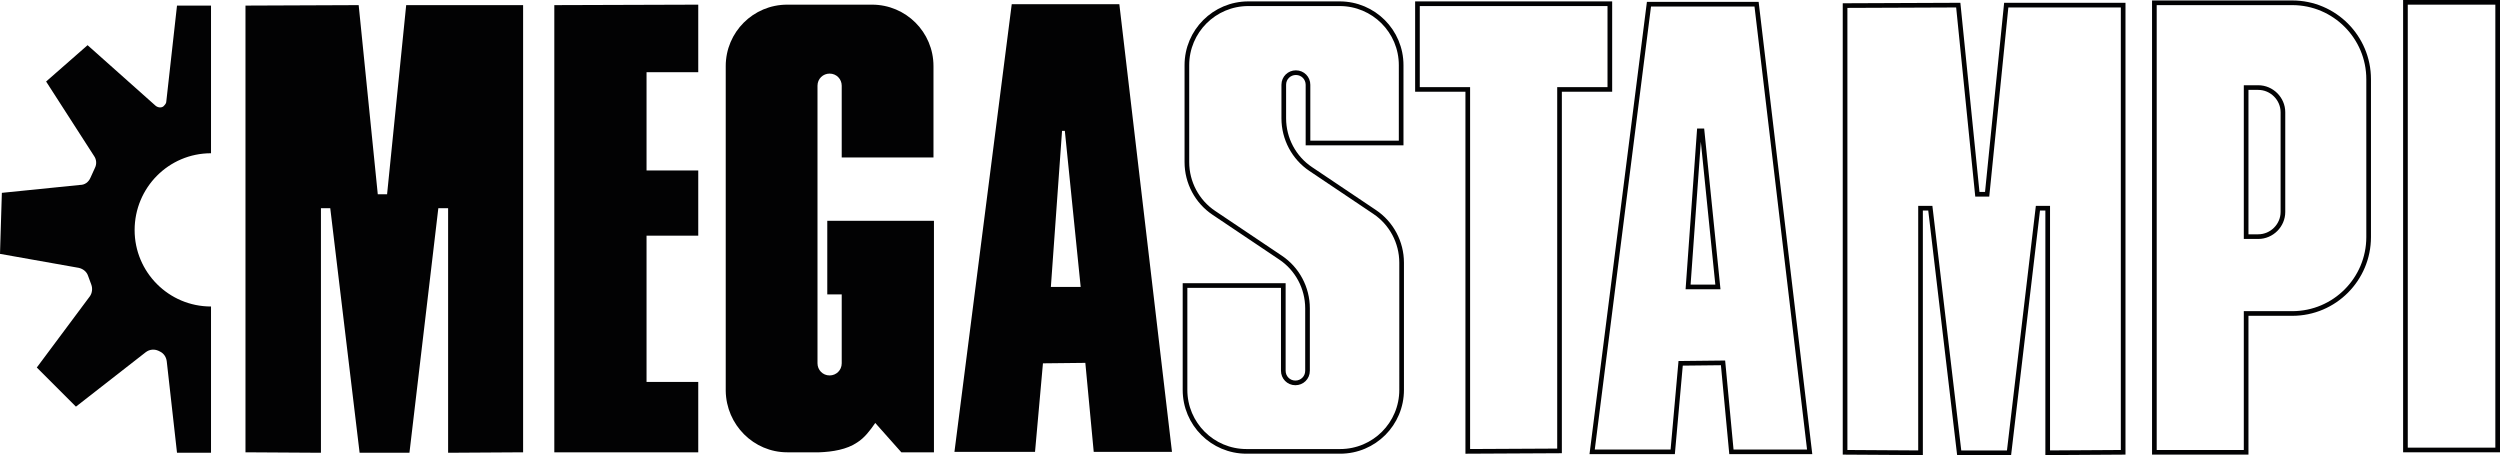 <svg xmlns="http://www.w3.org/2000/svg" xmlns:xlink="http://www.w3.org/1999/xlink" id="Livello_1" x="0px" y="0px" viewBox="0 0 536.7 97.7" style="enable-background:new 0 0 536.7 97.7;" xml:space="preserve"><style type="text/css">	.st0{fill:none;stroke:#020203;stroke-miterlimit:10;}	.st1{fill:#020203;}</style><g id="LINE_00000057853402922779488740000001213103558616586628_">	<polygon class="st0" points="516.4,0.5 516.4,96.6 536.2,96.6 536.2,0.5  "></polygon></g><path class="st0" d="M377.1,0.9l-23.1,0L341.8,97l17.3,0l1.7-19l9.1-0.1l1.8,19.1l16.8,0L377.1,0.9z M362.4,61.6l2.4-33.5l0.6,0 l3.4,33.5H362.4z"></path><g id="LINE_00000183245242006310034590000007514028204151039363_">	<polygon class="st0" points="304.3,19.2 304.3,0.8 345.6,0.8 345.6,19.2 334.8,19.2 334.8,96.8 315.1,96.9 315.1,19.2  "></polygon></g><g id="LINE_00000013899492314829750720000008203729743573526413_">	<polygon class="st1" points="138.8,15.5 149.9,15.5 149.9,1 119,1.1 119,97.1 149.9,97.1 149.9,82 138.8,82 138.8,50.6 149.9,50.6   149.9,36.6 138.8,36.6  "></polygon></g><g id="LINE_00000152949572923607099130000012229269186137750933_">	<polygon class="st1" points="81.1,41.7 83.1,41.7 87.2,1.1 112.3,1.1 112.3,97.1 96.2,97.2 96.2,44.7 94.1,44.7 87.9,97.2   77.2,97.2 70.9,44.7 68.9,44.7 68.9,97.2 52.7,97.1 52.7,1.2 77,1.1  "></polygon></g><g id="LINE_00000053539739435703729930000012385884558533951165_">	<polygon class="st0" points="431.3,97.2 420.6,97.2 414.4,44.7 412.3,44.7 412.3,97.2 396.1,97.1 396.1,1.2 420.4,1.1 424.5,41.7   426.6,41.7 430.7,1.1 455.8,1.1 455.8,97.1 439.6,97.2 439.6,44.7 437.5,44.7  "></polygon></g><g id="LINE_00000080193636995455609280000013880227885879103894_">	<path class="st1" d="M33.4,22.7l-14.6-13l-8.9,7.8l10.3,16c0.5,0.7,0.6,1.7,0.2,2.5l-1,2.2c-0.4,0.9-1.2,1.5-2.2,1.5L0.4,41.4  L0,54.5l16.9,3c0.9,0.2,1.7,0.8,2,1.7l0.7,1.9c0.3,0.8,0.2,1.8-0.3,2.5L7.9,78.9l8.4,8.4l15-11.7c0.8-0.6,1.8-0.7,2.7-0.3l0.4,0.2  c0.8,0.4,1.3,1.2,1.4,2.1L38,97.2h7.3V65.8c-9.1,0-16.4-7.4-16.4-16.4c0-9.1,7.3-16.5,16.4-16.5V1.2h-7.3l-2.3,20.6  c0,0.3-0.2,0.6-0.4,0.8C34.9,23.2,34,23.2,33.4,22.7z"></path></g><path class="st0" d="M492.1,0.6h-29.6v96.5h19.7V67.3h9.9c9.1,0,16.4-7.4,16.4-16.4V17C508.5,8,501.2,0.6,492.1,0.6z M490.1,45.5 c0,2.9-2.4,5.3-5.3,5.3h-2.6v-32h2.6c2.9,0,5.3,2.4,5.3,5.3V45.5z"></path><g id="ARC_00000083796353837542882340000012313754729740330169_">	<path class="st0" d="M295.1,45.5l-13.7-9.2c-3.6-2.4-5.8-6.5-5.8-10.9v-7.2c0-1.5,1.2-2.6,2.6-2.6c1.5,0,2.6,1.2,2.6,2.6v12.5h20  V14c0-7.3-5.9-13.2-13.2-13.2h-19.6c-7.3,0-13.2,5.9-13.2,13.2v20.8c0,4.4,2.2,8.5,5.8,10.9l14.3,9.6c3.6,2.4,5.8,6.5,5.8,10.9  v13.4c0,1.5-1.2,2.6-2.6,2.6c-1.5,0-2.6-1.2-2.6-2.6V61.3h-21.1v22.4c0,7.3,5.9,13.2,13.2,13.2h20.1c7.3,0,13.2-5.9,13.2-13.2V56.4  C300.9,52,298.7,47.9,295.1,45.5z"></path></g><g id="LINE_00000071553240441645788190000015663554508989824925_">	<path class="st1" d="M169,97.1c1.7,0,3.4,0,5,0c0.6,0,1.2,0,1.9,0c2.8-0.1,5.9-0.6,8.1-2.1c1.6-1,2.8-2.6,3.9-4.2l5.6,6.3h7V47.4  h-22.9v15.8h3.1V78c0,1.5-1.2,2.6-2.6,2.6c-1.5,0-2.6-1.2-2.6-2.6V18.4c0-1.5,1.2-2.6,2.6-2.6c1.5,0,2.6,1.2,2.6,2.6v15.4h19.7  V14.2c0-7.3-5.9-13.2-13.2-13.2H169c-7.3,0-13.2,5.9-13.2,13.2v69.7C155.9,91.2,161.8,97.1,169,97.1z"></path></g><path class="st1" d="M240.3,0.9l-23.1,0L204.9,97l17.3,0l1.7-19l9.1-0.1l1.8,19.1l16.8,0L240.3,0.9z M225.6,61.6l2.4-33.5l0.6,0 l3.4,33.5H225.6z"></path></svg>